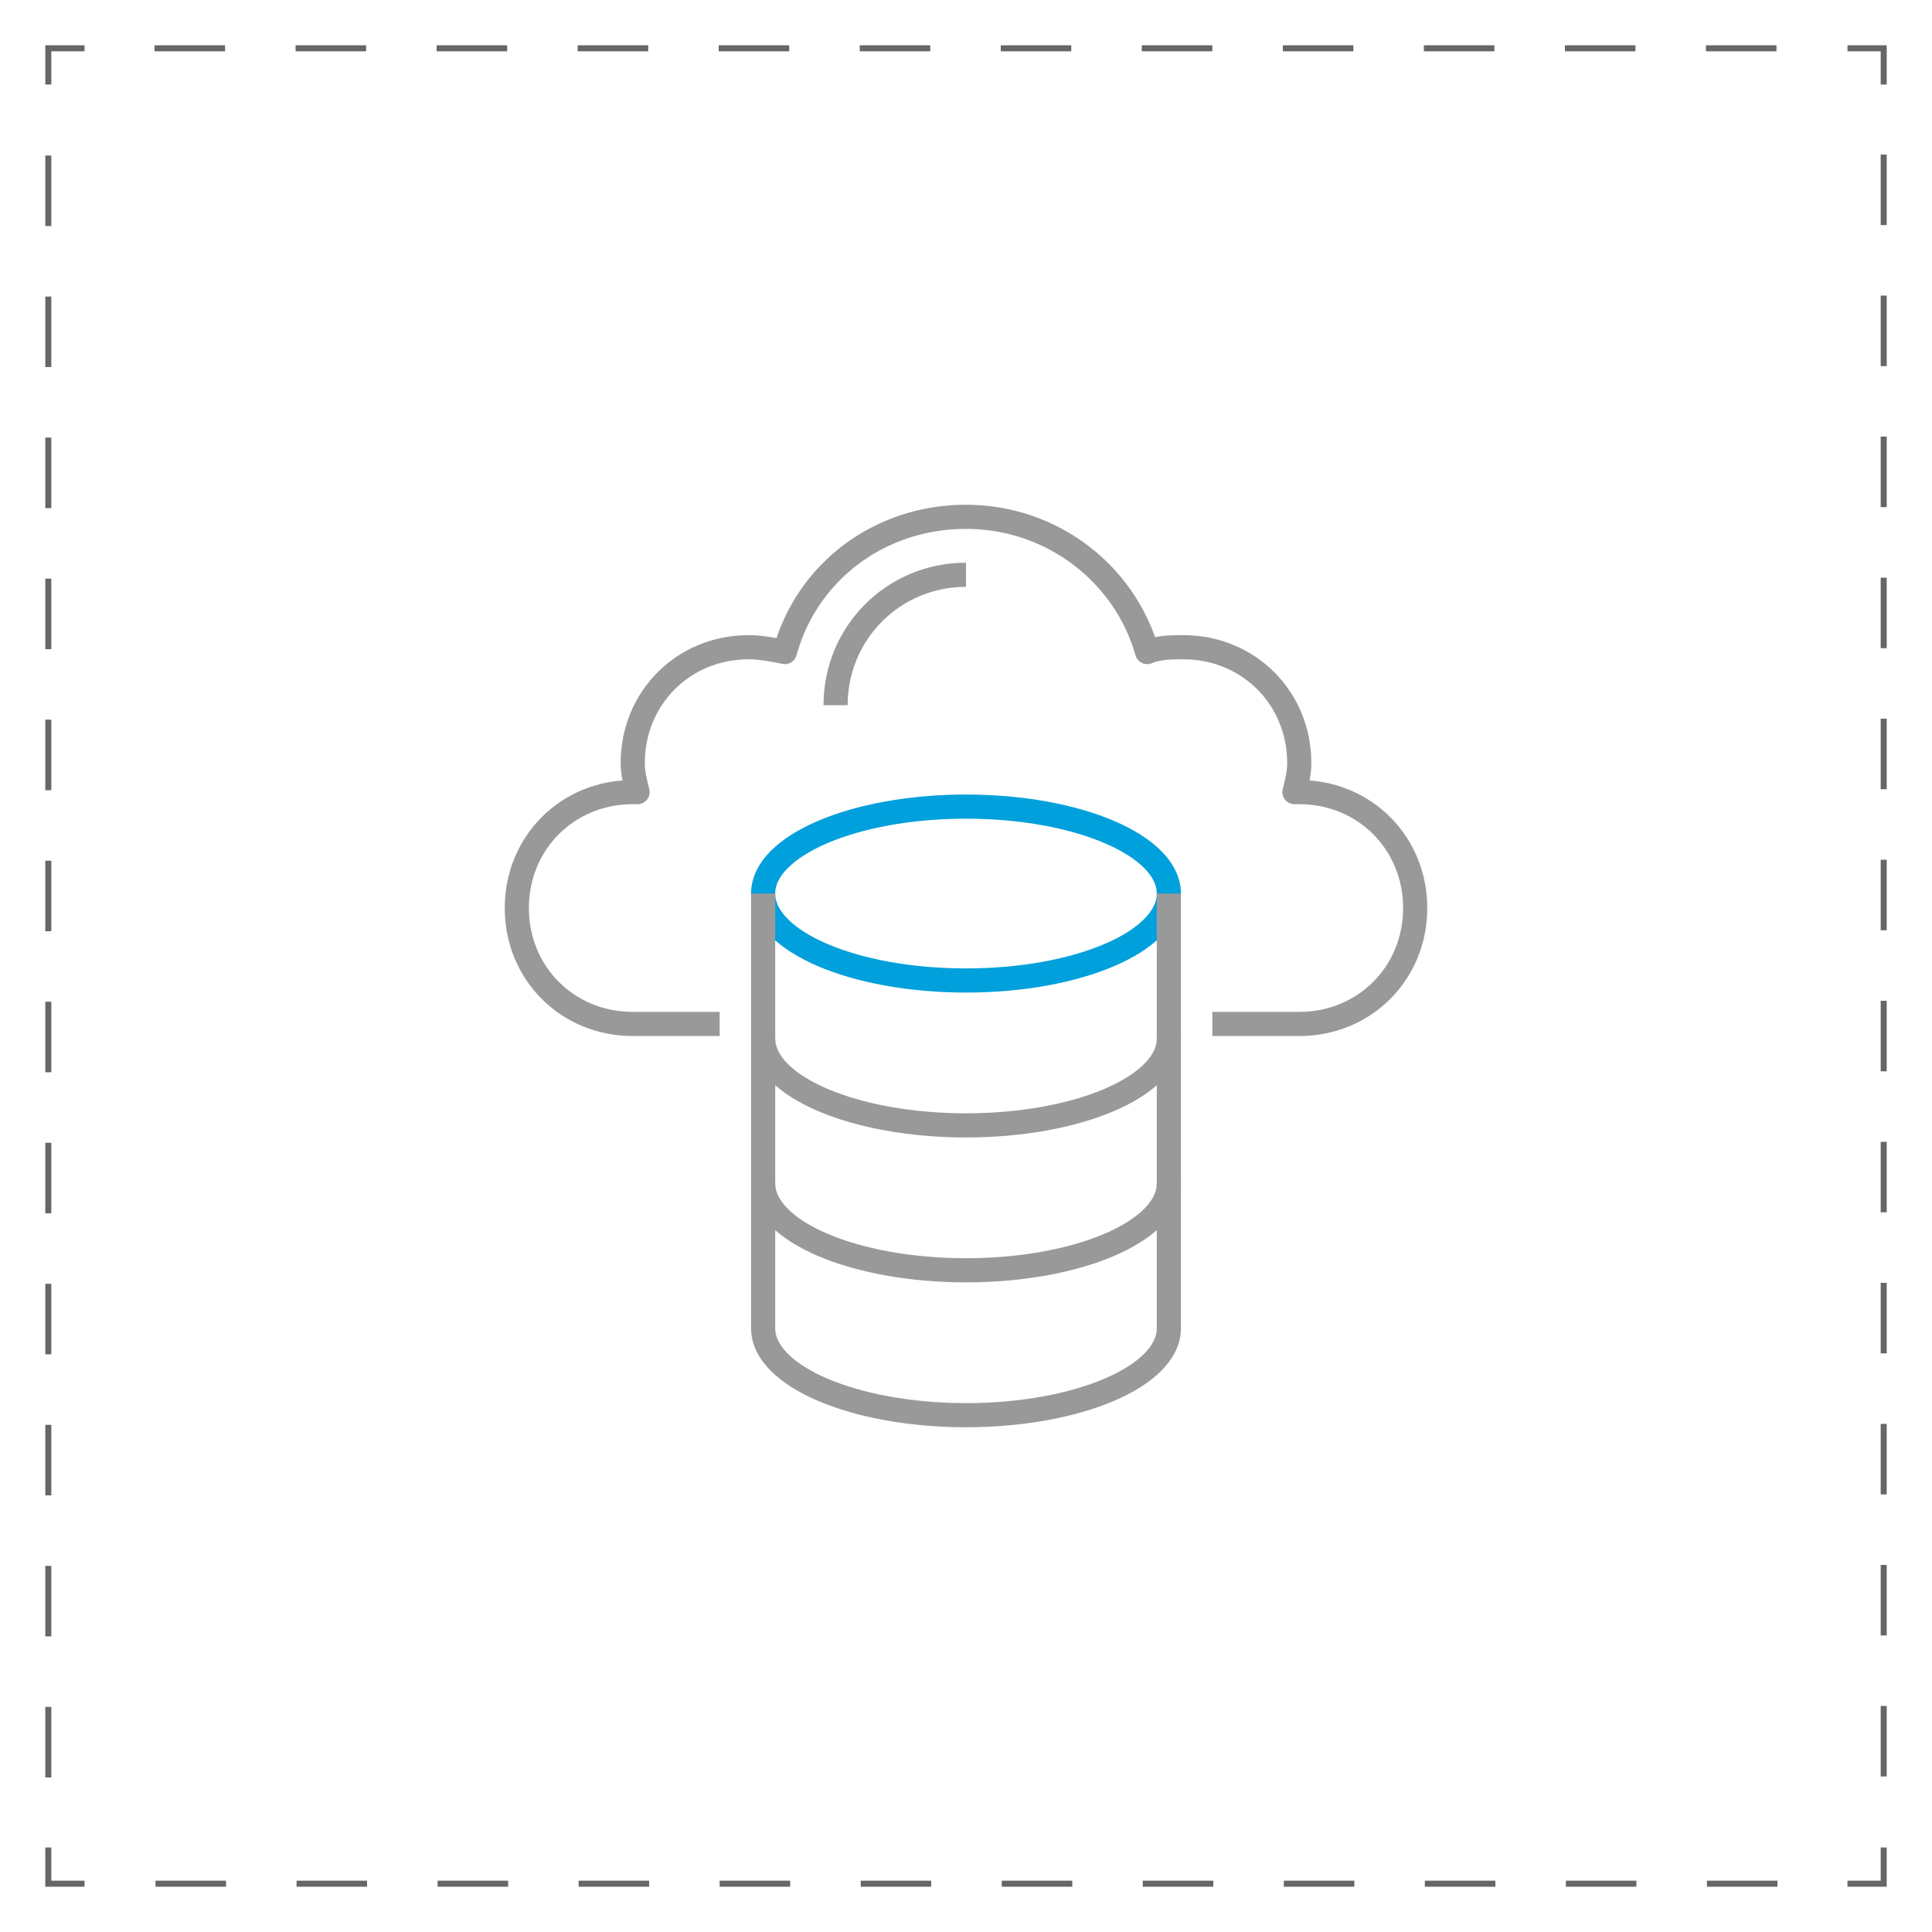 <?xml version="1.0" encoding="utf-8"?>
<!-- Generator: Adobe Illustrator 21.0.0, SVG Export Plug-In . SVG Version: 6.00 Build 0)  -->
<svg version="1.1" id="图层_1" xmlns="http://www.w3.org/2000/svg" xmlns:xlink="http://www.w3.org/1999/xlink" x="0px" y="0px"
	 viewBox="0 0 80 80" style="enable-background:new 0 0 80 80;" xml:space="preserve">
<style type="text/css">
	.st0{fill:none;stroke:#666666;stroke-width:0.25;stroke-miterlimit:10;}
	.st1{fill:none;stroke:#666666;stroke-width:0.25;stroke-miterlimit:10;stroke-dasharray:2.92,2.92;}
	.st2{fill:none;stroke:#999999;stroke-linejoin:round;stroke-miterlimit:10;}
	.st3{fill:none;stroke:#00A0DC;stroke-linejoin:round;stroke-miterlimit:10;}
	.st4{fill:none;stroke:#999999;stroke-miterlimit:10;}
</style>
<g>
	<g>
		<polyline class="st0" points="78,76.5 78,78 76.5,78 		"/>
		<line class="st1" x1="73.6" y1="78" x2="5" y2="78"/>
		<polyline class="st0" points="3.5,78 2,78 2,76.5 		"/>
		<line class="st1" x1="2" y1="73.6" x2="2" y2="5"/>
		<polyline class="st0" points="2,3.5 2,2 3.5,2 		"/>
		<line class="st1" x1="6.4" y1="2" x2="75" y2="2"/>
		<polyline class="st0" points="76.5,2 78,2 78,3.5 		"/>
		<line class="st1" x1="78" y1="6.4" x2="78" y2="75"/>
	</g>
</g>
<g>
	<path class="st2" d="M34.6,29.2c0-3,2.4-5.4,5.4-5.4"/>
	<path class="st2" d="M29.8,42.4h-3.6c-2.7,0-4.8-2.1-4.8-4.8c0-2.7,2.1-4.8,4.8-4.8c0.1,0,0.1,0,0.2,0c-0.1-0.4-0.2-0.8-0.2-1.2
		c0-2.7,2.1-4.8,4.8-4.8c0.5,0,1,0.1,1.5,0.2c0.9-3.3,3.9-5.6,7.5-5.6c3.6,0,6.6,2.4,7.5,5.6c0.5-0.2,1-0.2,1.5-0.2
		c2.7,0,4.8,2.1,4.8,4.8c0,0.4-0.1,0.8-0.2,1.2c0.1,0,0.1,0,0.2,0c2.7,0,4.8,2.1,4.8,4.8c0,2.7-2.1,4.8-4.8,4.8h-3.6"/>
</g>
<ellipse class="st3" cx="40" cy="37" rx="8.4" ry="3.6"/>
<path class="st4" d="M31.6,37v6c0,2,3.8,3.6,8.4,3.6s8.4-1.6,8.4-3.6v-6"/>
<path class="st4" d="M31.6,43v6c0,2,3.8,3.6,8.4,3.6s8.4-1.6,8.4-3.6v-6"/>
<path class="st4" d="M31.6,49v6c0,2,3.8,3.6,8.4,3.6s8.4-1.6,8.4-3.6v-6"/>
</svg>
